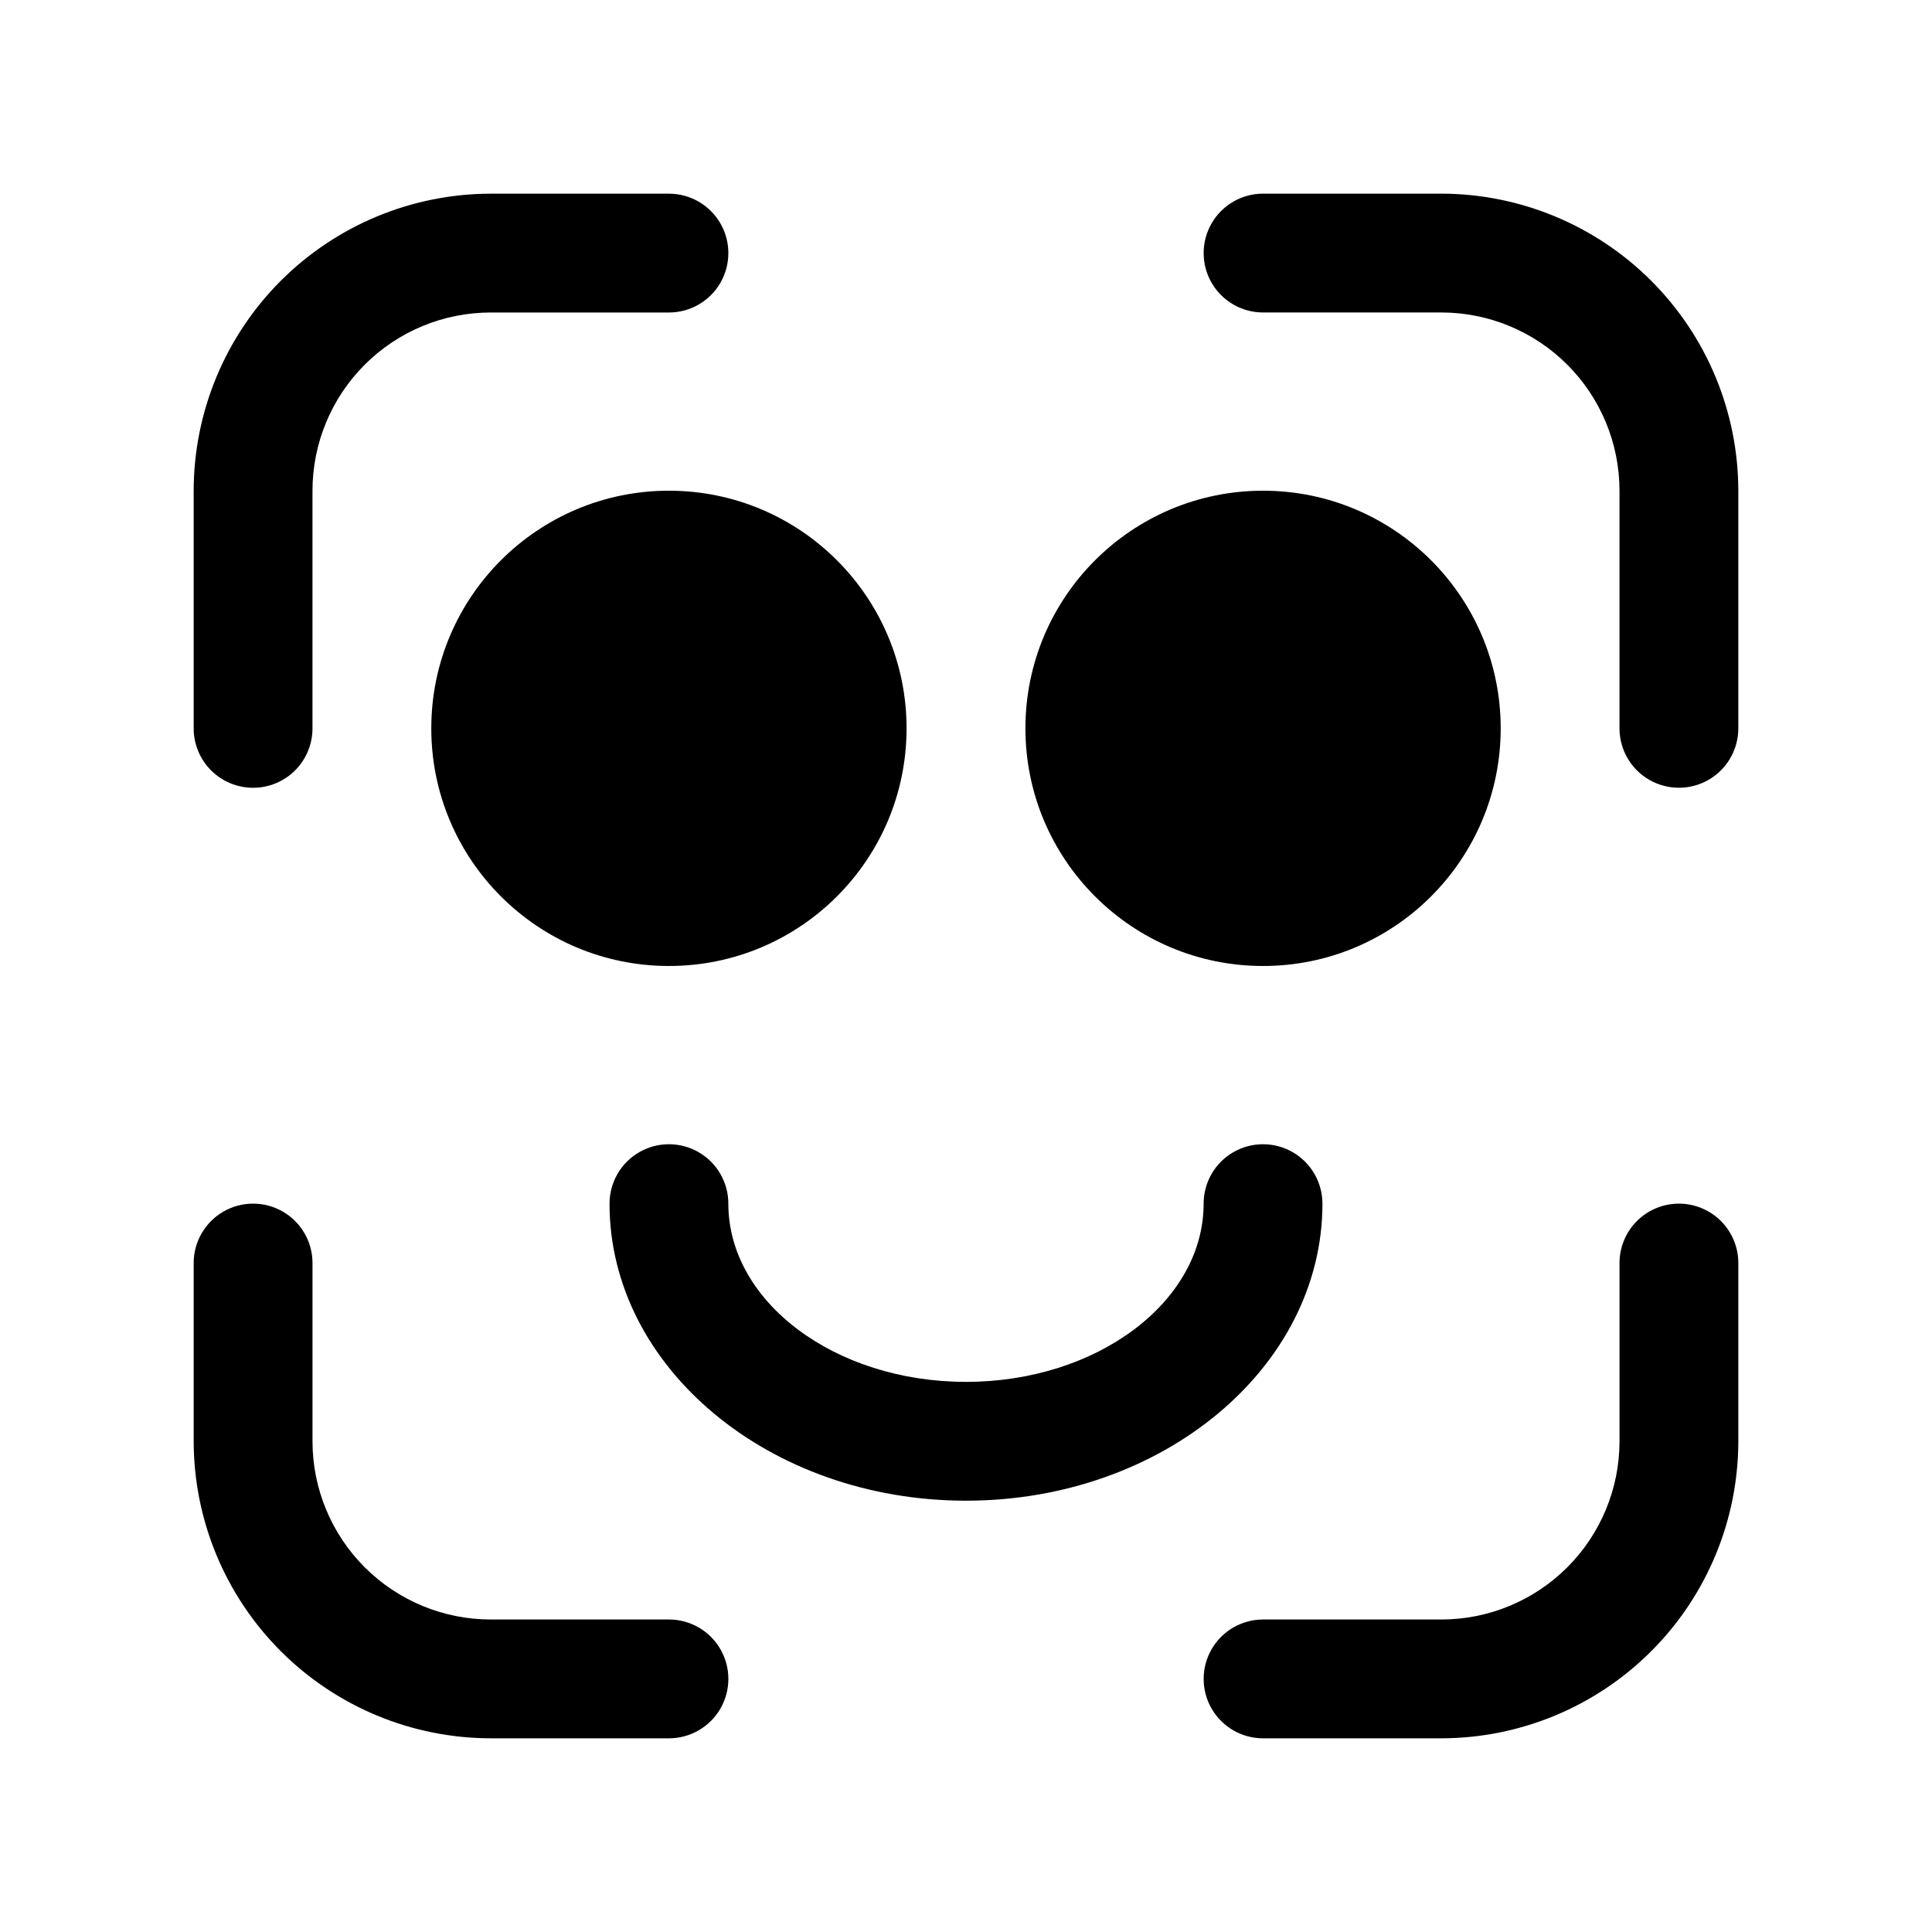 <?xml version="1.0" encoding="UTF-8"?>
<!-- Uploaded to: ICON Repo, www.svgrepo.com, Generator: ICON Repo Mixer Tools -->
<svg fill="#000000" width="800px" height="800px" version="1.1" viewBox="144 144 512 512" xmlns="http://www.w3.org/2000/svg">
 <g>
  <path d="m274.05 604.67h47.23c5.625 0 10.824-3 13.637-7.871 2.812-4.871 2.812-10.875 0-15.746-2.812-4.871-8.012-7.871-13.637-7.871h-47.23c-12.527 0-24.543-4.977-33.398-13.836-8.859-8.855-13.836-20.871-13.836-33.398v-47.23c0-5.625-3-10.824-7.871-13.633-4.871-2.812-10.871-2.812-15.742 0-4.871 2.809-7.875 8.008-7.875 13.633v47.23c0.027 20.871 8.328 40.879 23.086 55.637 14.758 14.758 34.766 23.059 55.637 23.086z"/>
  <path d="m588.93 462.98c-4.176 0-8.18 1.656-11.133 4.609-2.953 2.953-4.609 6.957-4.609 11.133v47.23c0 12.527-4.977 24.543-13.836 33.398-8.855 8.859-20.871 13.836-33.398 13.836h-47.23c-5.625 0-10.824 3-13.633 7.871-2.812 4.871-2.812 10.875 0 15.746 2.809 4.871 8.008 7.871 13.633 7.871h47.23c20.871-0.027 40.879-8.328 55.637-23.086 14.758-14.758 23.059-34.766 23.086-55.637v-47.23c0-4.176-1.66-8.18-4.613-11.133-2.953-2.953-6.957-4.609-11.133-4.609z"/>
  <path d="m211.07 352.77c4.176 0 8.18-1.656 11.133-4.609s4.609-6.957 4.609-11.133v-62.977c0-12.527 4.977-24.543 13.836-33.398 8.855-8.859 20.871-13.836 33.398-13.836h47.23c5.625 0 10.824-3 13.637-7.871s2.812-10.871 0-15.742c-2.812-4.871-8.012-7.875-13.637-7.875h-47.23c-20.871 0.027-40.879 8.328-55.637 23.086-14.758 14.758-23.059 34.766-23.086 55.637v62.977c0 4.176 1.66 8.18 4.613 11.133s6.957 4.609 11.133 4.609z"/>
  <path d="m525.95 195.32h-47.23c-5.625 0-10.824 3.004-13.633 7.875-2.812 4.871-2.812 10.871 0 15.742 2.809 4.871 8.008 7.871 13.633 7.871h47.23c12.527 0 24.543 4.977 33.398 13.836 8.859 8.855 13.836 20.871 13.836 33.398v62.977c0 5.625 3 10.82 7.871 13.633 4.871 2.812 10.875 2.812 15.746 0 4.871-2.812 7.871-8.008 7.871-13.633v-62.977c-0.027-20.871-8.328-40.879-23.086-55.637-14.758-14.758-34.766-23.059-55.637-23.086z"/>
  <path d="m384.25 337.02c0 34.781-28.195 62.977-62.977 62.977s-62.977-28.195-62.977-62.977 28.195-62.977 62.977-62.977 62.977 28.195 62.977 62.977"/>
  <path d="m541.7 337.02c0 34.781-28.195 62.977-62.977 62.977s-62.977-28.195-62.977-62.977 28.195-62.977 62.977-62.977 62.977 28.195 62.977 62.977"/>
  <path d="m337.02 462.98c0-5.625-3-10.824-7.875-13.637-4.871-2.812-10.871-2.812-15.742 0s-7.871 8.012-7.871 13.637c0 43.406 42.367 78.719 94.465 78.719s94.465-35.312 94.465-78.719h-0.004c0-5.625-3-10.824-7.871-13.637s-10.871-2.812-15.742 0-7.871 8.012-7.871 13.637c0 26.039-28.246 47.23-62.977 47.23-34.734 0-62.977-21.191-62.977-47.23z"/>
 </g>
</svg>